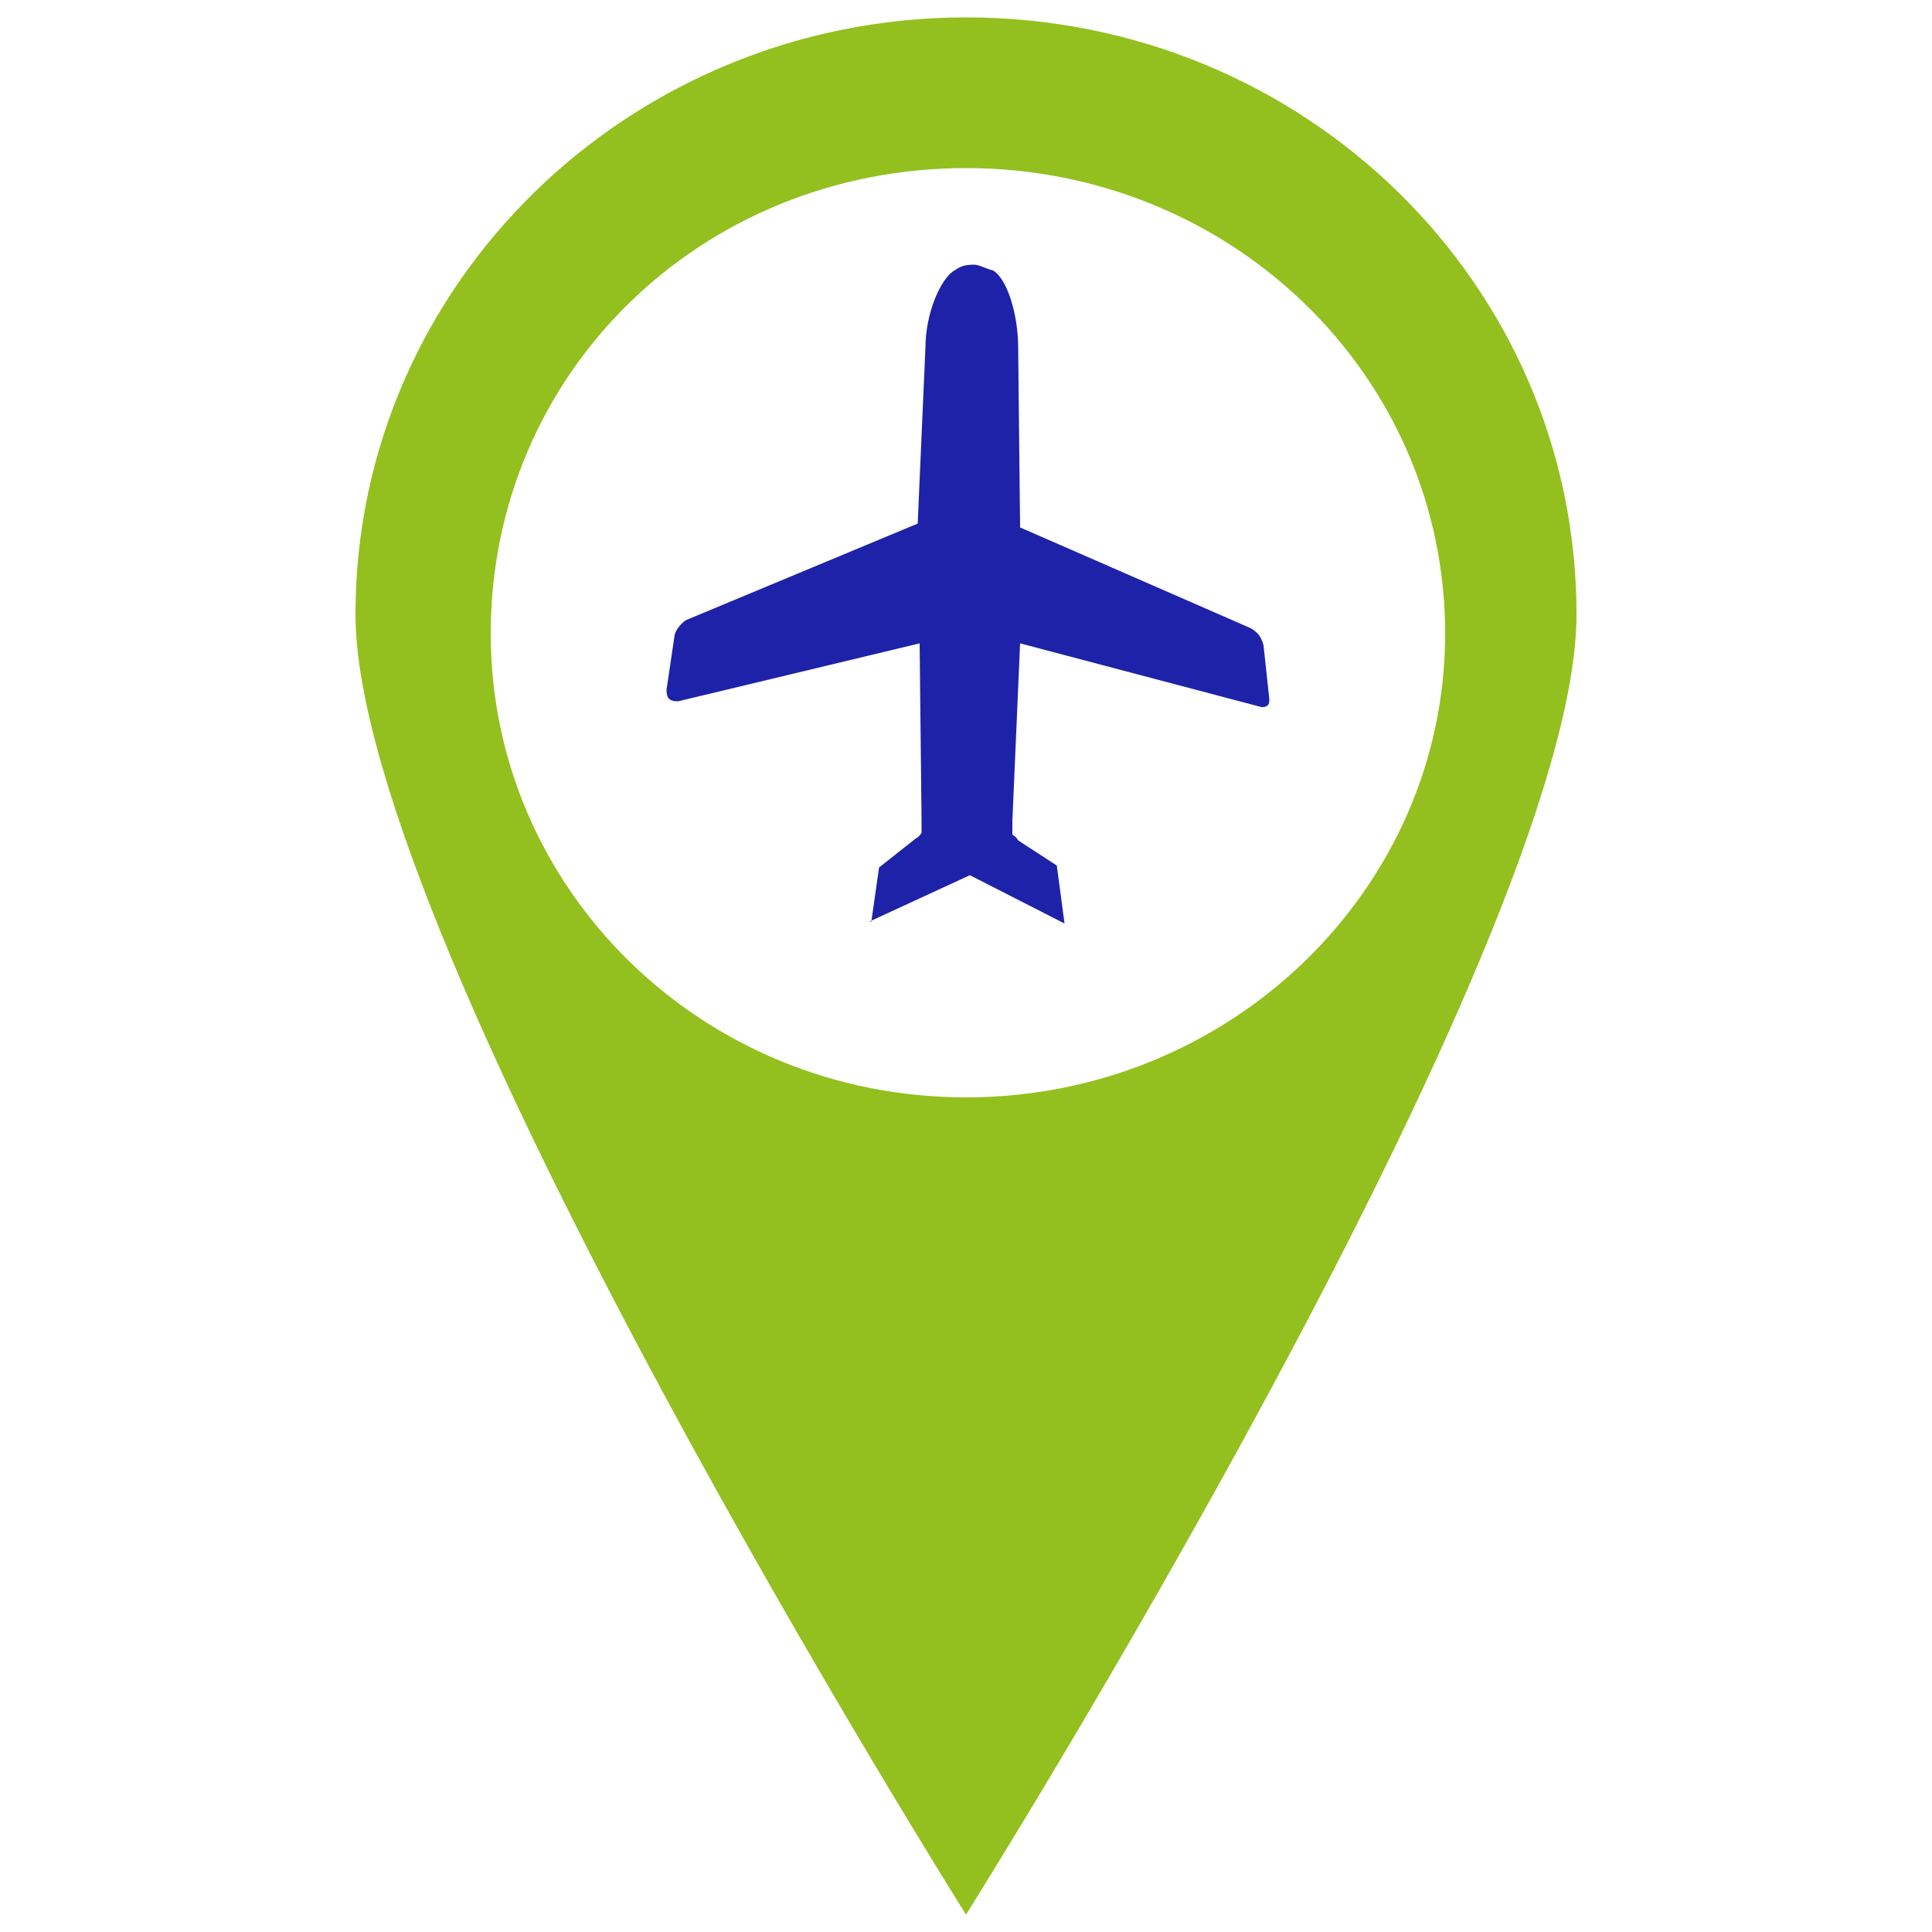 <?xml version="1.0" encoding="utf-8"?>
<!-- Generator: Adobe Illustrator 27.9.0, SVG Export Plug-In . SVG Version: 6.00 Build 0)  -->
<svg version="1.1" id="Layer_1" xmlns="http://www.w3.org/2000/svg" xmlns:xlink="http://www.w3.org/1999/xlink" x="0px" y="0px"
	 viewBox="0 0 100 100" style="enable-background:new 0 0 100 100;" xml:space="preserve">
<style type="text/css">
	.st0{fill-rule:evenodd;clip-rule:evenodd;fill:#1E22A9;}
	.st1{fill-rule:evenodd;clip-rule:evenodd;fill:#93C01F;}
</style>
<path class="st0" d="M52.7,43.5c-0.1-0.2-0.3-0.3-0.3-0.3v-0.7l0.4-9.2l12.5,3.3c0.3,0,0.4-0.1,0.4-0.4l-0.3-2.8
	c-0.1-0.4-0.3-0.7-0.7-0.9l-11.9-5.2L52.7,18c0-1.8-0.6-3.6-1.3-4c-0.4-0.1-0.7-0.3-1-0.3l0,0c-0.5,0-0.7,0.1-1,0.3
	c-0.7,0.4-1.5,2.2-1.5,4l-0.4,9.1l-12,5c-0.3,0.2-0.6,0.6-0.6,0.9l-0.4,2.7c0,0.4,0.1,0.6,0.6,0.6l12.5-3l0.1,9.2v0.6
	c0,0-0.1,0.2-0.3,0.3l-1.9,1.5l-0.4,2.8H45l5.2-2.4l4.9,2.5l-0.4-3L52.7,43.5L52.7,43.5z"/>
<path class="st1" d="M81.6,31.8C81.6,48.9,50,99.1,50,99.1S18.4,48.9,18.4,31.8S32.6,0.9,50,0.9C67.5,0.9,81.6,14.7,81.6,31.8
	L81.6,31.8L81.6,31.8z M50,8.7c13.7,0,24.8,10.7,24.8,24.1c0,13.2-11.1,24-24.8,24s-24.6-10.8-24.6-24C25.4,19.3,36.3,8.7,50,8.7
	L50,8.7z"/>
</svg>
